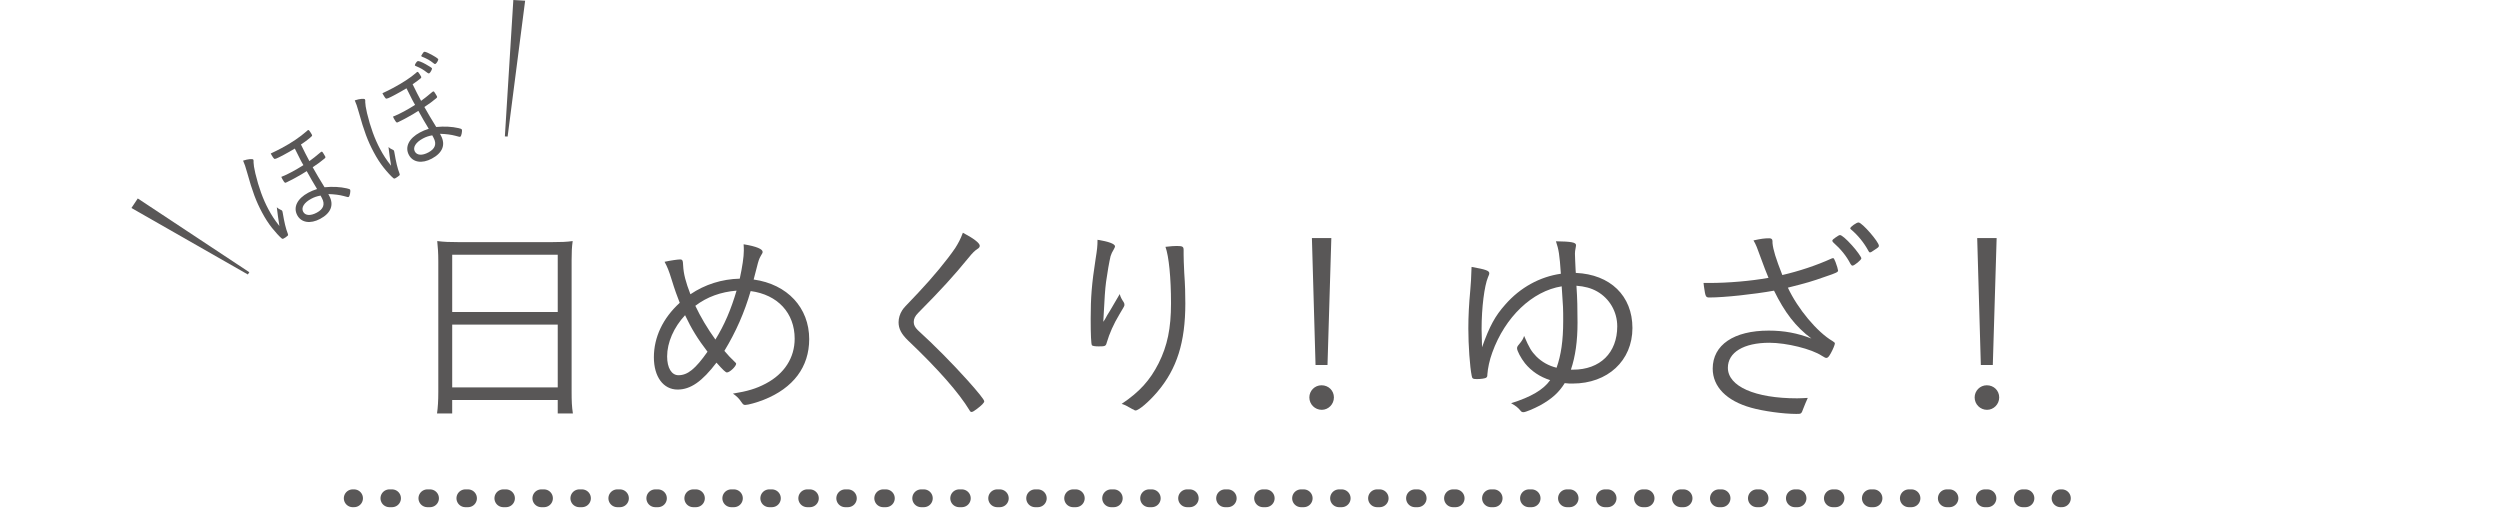 <?xml version="1.0" encoding="utf-8"?>
<!-- Generator: Adobe Illustrator 16.0.0, SVG Export Plug-In . SVG Version: 6.00 Build 0)  -->
<!DOCTYPE svg PUBLIC "-//W3C//DTD SVG 1.1//EN" "http://www.w3.org/Graphics/SVG/1.1/DTD/svg11.dtd">
<svg version="1.1" id="レイヤー_1" xmlns="http://www.w3.org/2000/svg" xmlns:xlink="http://www.w3.org/1999/xlink" x="0px"
	 y="0px" width="175.525px" height="35.68px" viewBox="0 0 175.525 35.68" enable-background="new 0 0 175.525 35.68"
	 xml:space="preserve">
<g>
	<g>
		<path fill="#595757" d="M30.773,18.35c0-0.57-0.03-1.005-0.075-1.425C31.164,16.985,31.583,17,32.243,17h6.465
			c0.675,0,1.08-0.015,1.5-0.075c-0.06,0.42-0.075,0.78-0.075,1.335v9.225c0,0.705,0.015,1.051,0.09,1.545h-1.065v-0.944h-7.41
			v0.944h-1.065c0.06-0.42,0.09-0.885,0.09-1.529V18.35z M31.749,21.904h7.41v-4.02h-7.41V21.904z M31.749,27.199h7.41V22.79h-7.41
			V27.199z"/>
		<path fill="#595757" d="M50.859,24.635c0.225,0.27,0.465,0.525,0.72,0.765c0.09,0.075,0.105,0.105,0.105,0.15
			c-0.015,0.18-0.45,0.6-0.645,0.6c-0.09,0-0.27-0.165-0.735-0.689c-1.005,1.319-1.815,1.89-2.73,1.89
			c-1.005,0-1.665-0.9-1.665-2.265c0-1.41,0.63-2.745,1.815-3.825c-0.165-0.42-0.345-0.9-0.57-1.635
			c-0.195-0.63-0.3-0.885-0.495-1.245c0.405-0.09,0.93-0.165,1.08-0.165c0.18,0,0.21,0.061,0.225,0.435
			c0.03,0.585,0.18,1.155,0.51,2.01c1.02-0.69,2.205-1.065,3.465-1.096c0.18-0.839,0.285-1.529,0.285-1.964
			c0-0.135,0-0.255-0.015-0.45c0.915,0.149,1.35,0.345,1.335,0.54c0,0.06-0.015,0.09-0.135,0.285c-0.12,0.225-0.15,0.3-0.285,0.84
			c-0.06,0.255-0.165,0.645-0.21,0.81c2.37,0.33,3.9,1.98,3.9,4.185c0,1.95-1.11,3.435-3.195,4.26
			c-0.495,0.195-1.095,0.36-1.29,0.36c-0.12,0-0.15-0.016-0.315-0.255c-0.135-0.21-0.33-0.39-0.555-0.54
			c1.02-0.165,1.635-0.346,2.31-0.705c1.305-0.689,2.025-1.814,2.025-3.15c0-1.799-1.185-3.09-3.09-3.344
			C52.269,21.935,51.669,23.3,50.859,24.635z M46.839,25.024c0,0.811,0.315,1.32,0.795,1.32c0.645,0,1.185-0.435,2.04-1.649
			c-0.69-0.9-1.14-1.636-1.575-2.565C47.304,22.984,46.839,24.05,46.839,25.024z M48.819,21.47c0.36,0.765,0.855,1.605,1.41,2.37
			c0.645-1.05,1.095-2.115,1.485-3.435C50.619,20.495,49.644,20.84,48.819,21.47z"/>
		<path fill="#595757" d="M68.789,17.255c0,0.09-0.06,0.165-0.165,0.225c-0.18,0.12-0.315,0.24-0.645,0.645
			c-1.005,1.23-1.86,2.175-3.51,3.84c-0.225,0.225-0.315,0.42-0.315,0.645c0,0.211,0.09,0.375,0.285,0.57
			c1.14,1.035,2.445,2.355,3.495,3.525c0.765,0.854,1.17,1.364,1.17,1.47c0,0.104-0.18,0.285-0.54,0.555
			c-0.15,0.12-0.285,0.195-0.345,0.195s-0.105-0.03-0.15-0.12c-0.735-1.215-2.175-2.865-4.32-4.904
			c-0.465-0.451-0.66-0.825-0.66-1.275c0-0.285,0.09-0.585,0.255-0.84c0.12-0.18,0.12-0.18,1.125-1.23
			c1.02-1.08,2.01-2.279,2.595-3.135c0.225-0.36,0.36-0.6,0.54-1.08C68.324,16.715,68.789,17.06,68.789,17.255z"/>
		<path fill="#595757" d="M78.287,17.3c0,0.03-0.03,0.105-0.09,0.21c-0.105,0.165-0.18,0.33-0.225,0.48
			c-0.09,0.375-0.24,1.229-0.315,1.8c-0.075,0.585-0.105,1.125-0.165,2.265c-0.015,0.271-0.015,0.36-0.03,0.54
			c0.015-0.03,0.03-0.045,0.03-0.045c0.06-0.075,0.06-0.09,0.165-0.271c0.06-0.119,0.06-0.119,0.285-0.479
			c0.03-0.06,0.255-0.45,0.675-1.155c0.06,0.226,0.12,0.33,0.285,0.586c0.03,0.045,0.045,0.104,0.045,0.164c0,0.09,0,0.09-0.36,0.69
			c-0.405,0.675-0.69,1.319-0.885,1.979c-0.06,0.24-0.12,0.256-0.57,0.256c-0.255,0-0.42-0.03-0.465-0.075
			c-0.06-0.061-0.09-0.766-0.09-1.86c0-1.515,0.075-2.46,0.345-4.2c0.105-0.66,0.135-0.9,0.135-1.35
			C77.822,16.955,78.287,17.12,78.287,17.3z M82.622,17.27c0.405,0,0.48,0.045,0.48,0.285c0,0.045,0,0.06,0,0.24
			c0,0.015,0,0.06,0,0.075c0,0.27,0.015,0.675,0.045,1.305c0.06,0.84,0.075,1.47,0.075,2.13c0,2.715-0.585,4.59-1.965,6.21
			c-0.585,0.69-1.305,1.305-1.53,1.305c-0.03,0-0.06,0-0.165-0.075c0,0-0.03-0.015-0.075-0.029c-0.015-0.016-0.045-0.03-0.075-0.045
			c-0.33-0.195-0.435-0.24-0.66-0.315c1.26-0.84,1.995-1.665,2.595-2.85c0.615-1.229,0.87-2.445,0.87-4.215
			c0-1.785-0.15-3.3-0.39-3.96C82.232,17.285,82.412,17.27,82.622,17.27z"/>
		<path fill="#595757" d="M93.654,27.904c0,0.48-0.39,0.87-0.854,0.87c-0.48,0-0.871-0.39-0.871-0.87
			c0-0.465,0.375-0.854,0.855-0.854C93.279,27.05,93.654,27.425,93.654,27.904z M93.204,25.625h-0.84l-0.255-8.91h1.364
			L93.204,25.625z"/>
		<path fill="#595757" d="M104.772,24.755c-0.194,0.524-0.314,1.11-0.344,1.53c0,0.135-0.016,0.18-0.076,0.225
			c-0.06,0.061-0.375,0.105-0.645,0.105c-0.285,0-0.345-0.03-0.375-0.211c-0.135-0.63-0.24-2.205-0.24-3.329
			c0-0.915,0.045-1.71,0.135-2.686c0.031-0.329,0.076-0.96,0.091-1.649c1.021,0.18,1.245,0.27,1.245,0.449
			c0,0.061-0.016,0.105-0.09,0.271c-0.256,0.615-0.451,2.13-0.451,3.645c0,0.285,0.016,0.78,0.031,1.275
			c0.539-1.5,0.914-2.19,1.635-3c1.049-1.2,2.43-1.95,3.899-2.16c-0.09-1.35-0.149-1.694-0.345-2.279
			c1.064,0.015,1.41,0.075,1.41,0.27c0,0.06-0.016,0.12-0.03,0.21c-0.03,0.135-0.046,0.27-0.046,0.39
			c0,0.18,0.031,0.795,0.046,1.125c0,0.045,0,0.045,0.015,0.225c2.415,0.104,3.975,1.604,3.975,3.869c0,2.295-1.74,3.9-4.199,3.9
			c-0.195,0-0.33,0-0.555-0.03c-0.42,0.675-0.916,1.11-1.726,1.561c-0.45,0.239-1.021,0.479-1.17,0.479
			c-0.09,0-0.149-0.029-0.194-0.09c-0.181-0.225-0.346-0.359-0.676-0.54c1.395-0.435,2.266-0.944,2.745-1.62
			c-0.72-0.225-1.319-0.63-1.771-1.185c-0.284-0.36-0.555-0.87-0.555-1.05c0-0.09,0.03-0.15,0.135-0.271
			c0.226-0.27,0.301-0.405,0.36-0.6c0.375,0.87,0.511,1.08,0.854,1.439c0.391,0.391,0.871,0.66,1.426,0.796
			c0.314-0.886,0.465-1.891,0.465-3.285c0-0.84,0-0.96-0.105-2.43C107.578,20.436,105.673,22.25,104.772,24.755z M110.758,22.654
			c0,1.291-0.149,2.37-0.465,3.301c0.03,0,0.09,0,0.149,0c1.905,0,3.105-1.186,3.105-3.045c0-1.021-0.54-1.95-1.41-2.445
			c-0.42-0.24-0.885-0.359-1.455-0.404C110.743,20.945,110.758,21.665,110.758,22.654z"/>
		<path fill="#595757" d="M123.622,18.095c-0.254-0.705-0.33-0.915-0.51-1.215c0.54-0.12,0.78-0.15,1.109-0.15
			c0.15,0,0.226,0.06,0.226,0.21c0,0.015,0,0.015,0,0.12c0.045,0.48,0.226,1.065,0.69,2.25c1.17-0.271,2.399-0.676,3.449-1.155
			c0.061-0.03,0.09-0.03,0.12-0.03c0.046,0,0.075,0.045,0.165,0.27s0.18,0.54,0.18,0.6c0,0.104-0.104,0.165-0.914,0.435
			c-0.93,0.33-1.291,0.436-2.61,0.766c0.69,1.484,2.056,3.119,3.135,3.75c0.12,0.074,0.165,0.119,0.165,0.164
			c0,0.09-0.135,0.42-0.285,0.69c-0.135,0.24-0.21,0.33-0.314,0.33c-0.061,0-0.12-0.03-0.315-0.15
			c-0.72-0.479-2.475-0.915-3.69-0.915c-1.799,0-2.909,0.676-2.909,1.756c0,1.305,1.905,2.145,4.86,2.145
			c0.225,0,0.465-0.016,0.75-0.03c-0.105,0.226-0.24,0.556-0.315,0.75c-0.136,0.375-0.136,0.375-0.495,0.375
			c-0.9,0-2.324-0.195-3.165-0.435c-1.725-0.48-2.7-1.471-2.7-2.745c0-1.665,1.485-2.67,3.93-2.67c1.096,0,2.025,0.18,3,0.555
			c-1.109-0.825-1.875-1.83-2.625-3.359c-1.424,0.255-3.494,0.479-4.529,0.479c-0.27,0-0.285-0.045-0.39-0.765
			c-0.015-0.136-0.015-0.15-0.03-0.255c0.18,0,0.33,0,0.42,0c1.29,0,2.91-0.135,4.141-0.36
			C123.997,19.1,123.833,18.68,123.622,18.095z M128.737,16.775c0.029-0.016,0.074-0.045,0.12-0.09
			c0.194-0.135,0.271-0.18,0.329-0.18c0.121,0,0.436,0.271,0.841,0.72c0.329,0.36,0.659,0.825,0.659,0.915
			c0,0.105-0.494,0.51-0.614,0.51c-0.06,0-0.091-0.03-0.149-0.12c-0.285-0.555-0.676-1.035-1.201-1.5
			c-0.045-0.045-0.074-0.09-0.074-0.12C128.647,16.865,128.677,16.82,128.737,16.775z M130.492,15.62
			c0.255,0.015,1.425,1.365,1.425,1.635c0,0.09-0.045,0.12-0.345,0.315c-0.165,0.12-0.226,0.149-0.271,0.149
			c-0.06,0-0.074-0.015-0.119-0.104c-0.315-0.585-0.75-1.11-1.215-1.5c-0.045-0.03-0.061-0.06-0.061-0.09
			C129.907,15.935,130.356,15.605,130.492,15.62z"/>
		<path fill="#595757" d="M140.364,27.904c0,0.48-0.391,0.87-0.855,0.87c-0.479,0-0.869-0.39-0.869-0.87
			c0-0.465,0.375-0.854,0.854-0.854C139.989,27.05,140.364,27.425,140.364,27.904z M139.915,25.625h-0.841l-0.255-8.91h1.365
			L139.915,25.625z"/>
	</g>
</g>
<g>
	<g>
		
			<line fill="none" stroke="#595757" stroke-width="1.25" stroke-linecap="round" stroke-linejoin="round" x1="24.765" y1="34.984" x2="24.858" y2="34.984"/>
		
			<line fill="none" stroke="#595757" stroke-width="1.25" stroke-linecap="round" stroke-linejoin="round" stroke-dasharray="0.186,2.481" x1="27.339" y1="34.984" x2="143.431" y2="34.984"/>
		
			<line fill="none" stroke="#595757" stroke-width="1.25" stroke-linecap="round" stroke-linejoin="round" x1="144.671" y1="34.984" x2="144.765" y2="34.984"/>
	</g>
</g>
<g>
	<g>
		<g>
			<path fill="#595757" d="M17.787,11.212c0.019,0.035,0.02,0.071,0.016,0.2c0.004,0.162,0.034,0.355,0.125,0.762
				c0.241,0.999,0.536,1.806,0.91,2.508c0.235,0.438,0.444,0.763,0.779,1.186c-0.096-0.623-0.122-0.808-0.182-1.313
				c0.103,0.09,0.157,0.125,0.313,0.196c0.033,0.01,0.051,0.028,0.066,0.056c0.019,0.035,0.02,0.053,0.036,0.134
				c0.115,0.676,0.212,1.097,0.359,1.473c0.027,0.067,0.024,0.098-0.011,0.134c-0.042,0.041-0.172,0.138-0.264,0.188
				c-0.078,0.042-0.103,0.045-0.166-0.004c-0.147-0.121-0.449-0.45-0.677-0.738c-0.252-0.32-0.474-0.667-0.693-1.077
				c-0.416-0.779-0.678-1.476-1.043-2.791c-0.119-0.428-0.189-0.628-0.288-0.847C17.423,11.161,17.745,11.134,17.787,11.212z
				 M20.162,12.781c-0.085,0.046-0.131,0.062-0.16,0.041c-0.032-0.01-0.123-0.144-0.183-0.257c-0.019-0.035-0.038-0.07-0.069-0.146
				c0.313-0.129,0.423-0.179,0.77-0.364c0.254-0.136,0.509-0.291,0.708-0.414c0.038-0.03,0.045-0.034,0.073-0.049
				c-0.034-0.063-0.053-0.099-0.101-0.172c-0.049-0.093-0.087-0.163-0.102-0.191C21,11.043,21,11.043,20.699,10.431
				c-0.262,0.157-0.526,0.308-0.768,0.436c-0.488,0.261-0.623,0.315-0.679,0.281c-0.039-0.024-0.125-0.151-0.19-0.271
				c-0.004-0.007-0.004-0.007-0.053-0.1c0.298-0.14,0.542-0.262,0.776-0.387c0.68-0.363,1.255-0.751,1.739-1.173
				c0.06-0.061,0.081-0.072,0.095-0.079c0.035-0.019,0.058-0.012,0.08,0.014c0.037,0.034,0.146,0.205,0.194,0.295
				c0.03,0.057,0.027,0.085-0.015,0.125c-0.111,0.116-0.445,0.376-0.749,0.573c0.312,0.636,0.338,0.685,0.595,1.166
				c0.328-0.238,0.338-0.253,0.781-0.617c0.024-0.023,0.039-0.03,0.053-0.038c0.028-0.015,0.05-0.008,0.079,0.013
				c0.031,0.039,0.127,0.187,0.188,0.3c0.041,0.077,0.035,0.1-0.053,0.174c-0.239,0.2-0.461,0.364-0.817,0.6
				c0.302,0.531,0.422,0.739,0.831,1.404c0.581-0.056,1.105-0.026,1.561,0.077c0.167,0.038,0.213,0.058,0.236,0.101
				c0.046,0.085-0.027,0.46-0.098,0.498c-0.049,0.026-0.049,0.026-0.361-0.062c-0.286-0.076-0.639-0.123-1.073-0.136
				c0.03,0.056,0.053,0.099,0.068,0.127c0.34,0.637,0.118,1.21-0.639,1.615c-0.694,0.371-1.333,0.266-1.612-0.259
				c-0.298-0.56,0.005-1.167,0.776-1.579c0.198-0.106,0.369-0.178,0.618-0.257c-0.323-0.537-0.433-0.724-0.727-1.258
				c-0.251,0.16-0.519,0.322-0.824,0.484c-0.071,0.038-0.127,0.068-0.191,0.103c-0.174,0.083-0.174,0.083-0.302,0.15L20.162,12.781z
				 M21.853,13.955c-0.503,0.268-0.723,0.622-0.567,0.913c0.146,0.275,0.514,0.299,0.953,0.064c0.475-0.253,0.594-0.591,0.363-1.022
				c-0.042-0.078-0.095-0.178-0.095-0.178C22.25,13.779,22.065,13.841,21.853,13.955z"/>
			<path fill="#595757" d="M25.627,6.981c0.02,0.036,0.021,0.072,0.017,0.201c0.004,0.162,0.034,0.354,0.125,0.762
				c0.242,0.999,0.537,1.806,0.911,2.507c0.234,0.439,0.444,0.764,0.778,1.186c-0.096-0.622-0.123-0.808-0.182-1.312
				c0.103,0.09,0.157,0.125,0.313,0.195c0.032,0.01,0.051,0.028,0.066,0.056c0.019,0.036,0.019,0.054,0.036,0.135
				c0.115,0.676,0.213,1.096,0.359,1.473c0.027,0.067,0.024,0.097-0.011,0.133c-0.042,0.041-0.173,0.138-0.265,0.188
				c-0.078,0.042-0.103,0.046-0.165-0.003c-0.147-0.121-0.45-0.45-0.677-0.739c-0.253-0.319-0.474-0.666-0.693-1.077
				c-0.416-0.778-0.679-1.475-1.044-2.791c-0.119-0.427-0.188-0.626-0.288-0.847C25.263,6.929,25.586,6.904,25.627,6.981z
				 M28.003,8.551c-0.085,0.046-0.131,0.062-0.16,0.041c-0.033-0.009-0.122-0.145-0.183-0.257c-0.019-0.035-0.038-0.071-0.069-0.146
				c0.313-0.13,0.423-0.18,0.77-0.365c0.255-0.136,0.51-0.29,0.708-0.413c0.039-0.03,0.046-0.034,0.074-0.049
				c-0.034-0.063-0.053-0.099-0.101-0.173c-0.049-0.092-0.087-0.162-0.102-0.19C28.84,6.813,28.84,6.813,28.54,6.2
				c-0.262,0.157-0.527,0.308-0.768,0.436c-0.489,0.261-0.624,0.315-0.678,0.281c-0.041-0.024-0.126-0.151-0.191-0.271
				c-0.003-0.007-0.003-0.007-0.053-0.1c0.298-0.14,0.521-0.25,0.741-0.368c0.651-0.348,1.22-0.715,1.599-1.044
				c0.06-0.059,0.081-0.07,0.095-0.078c0.036-0.019,0.057-0.012,0.079,0.013c0.037,0.035,0.146,0.205,0.191,0.289
				c0.03,0.057,0.031,0.092-0.011,0.132c-0.06,0.061-0.373,0.292-0.574,0.425c0.312,0.636,0.337,0.685,0.595,1.166
				c0.327-0.239,0.338-0.253,0.78-0.618c0.025-0.022,0.039-0.029,0.054-0.037c0.028-0.015,0.049-0.009,0.079,0.013
				c0.03,0.039,0.126,0.186,0.188,0.3c0.042,0.077,0.035,0.1-0.053,0.173c-0.239,0.201-0.46,0.365-0.817,0.601
				c0.301,0.53,0.422,0.739,0.831,1.403c0.58-0.055,1.105-0.026,1.561,0.078c0.154,0.034,0.214,0.058,0.236,0.1
				c0.045,0.086-0.028,0.461-0.099,0.499c-0.049,0.026-0.049,0.026-0.36-0.062c-0.286-0.076-0.639-0.124-1.074-0.136
				c0.03,0.056,0.053,0.099,0.068,0.127c0.34,0.637,0.118,1.21-0.64,1.615c-0.693,0.371-1.332,0.265-1.611-0.259
				c-0.299-0.56,0.004-1.167,0.776-1.579c0.198-0.106,0.369-0.178,0.618-0.257c-0.323-0.538-0.433-0.724-0.727-1.259
				c-0.25,0.161-0.519,0.323-0.823,0.485c-0.071,0.038-0.128,0.068-0.191,0.103c-0.174,0.083-0.174,0.083-0.302,0.151L28.003,8.551z
				 M29.693,9.723c-0.503,0.268-0.723,0.623-0.568,0.914c0.147,0.275,0.515,0.299,0.954,0.064c0.474-0.253,0.594-0.591,0.364-1.022
				c-0.042-0.079-0.095-0.178-0.095-0.178C30.091,9.548,29.905,9.61,29.693,9.723z M29.322,4.291
				c0.061-0.023,0.274,0.053,0.573,0.221c0.233,0.131,0.412,0.244,0.432,0.279c0.029,0.057-0.107,0.312-0.185,0.354
				c-0.036,0.019-0.075,0.012-0.137-0.036c-0.323-0.246-0.429-0.308-0.807-0.47c-0.047-0.021-0.062-0.031-0.069-0.045
				C29.11,4.54,29.248,4.322,29.322,4.291z M30.454,4.451c-0.297-0.233-0.439-0.312-0.835-0.474
				c-0.015-0.01-0.029-0.021-0.037-0.034c-0.011-0.021,0.002-0.065,0.071-0.156c0.048-0.081,0.094-0.132,0.115-0.144
				c0.049-0.026,0.169,0.01,0.409,0.136c0.258,0.127,0.558,0.312,0.588,0.369s-0.1,0.291-0.185,0.336
				C30.538,4.506,30.509,4.503,30.454,4.451z"/>
		</g>
	</g>
	<polygon fill="#595757" points="17.505,19.113 17.401,19.271 9.228,14.603 9.673,13.933 	"/>
	<polygon fill="#595757" points="35.447,9.577 35.641,9.587 36.87,0.048 36.041,0 	"/>
</g>
</svg>
